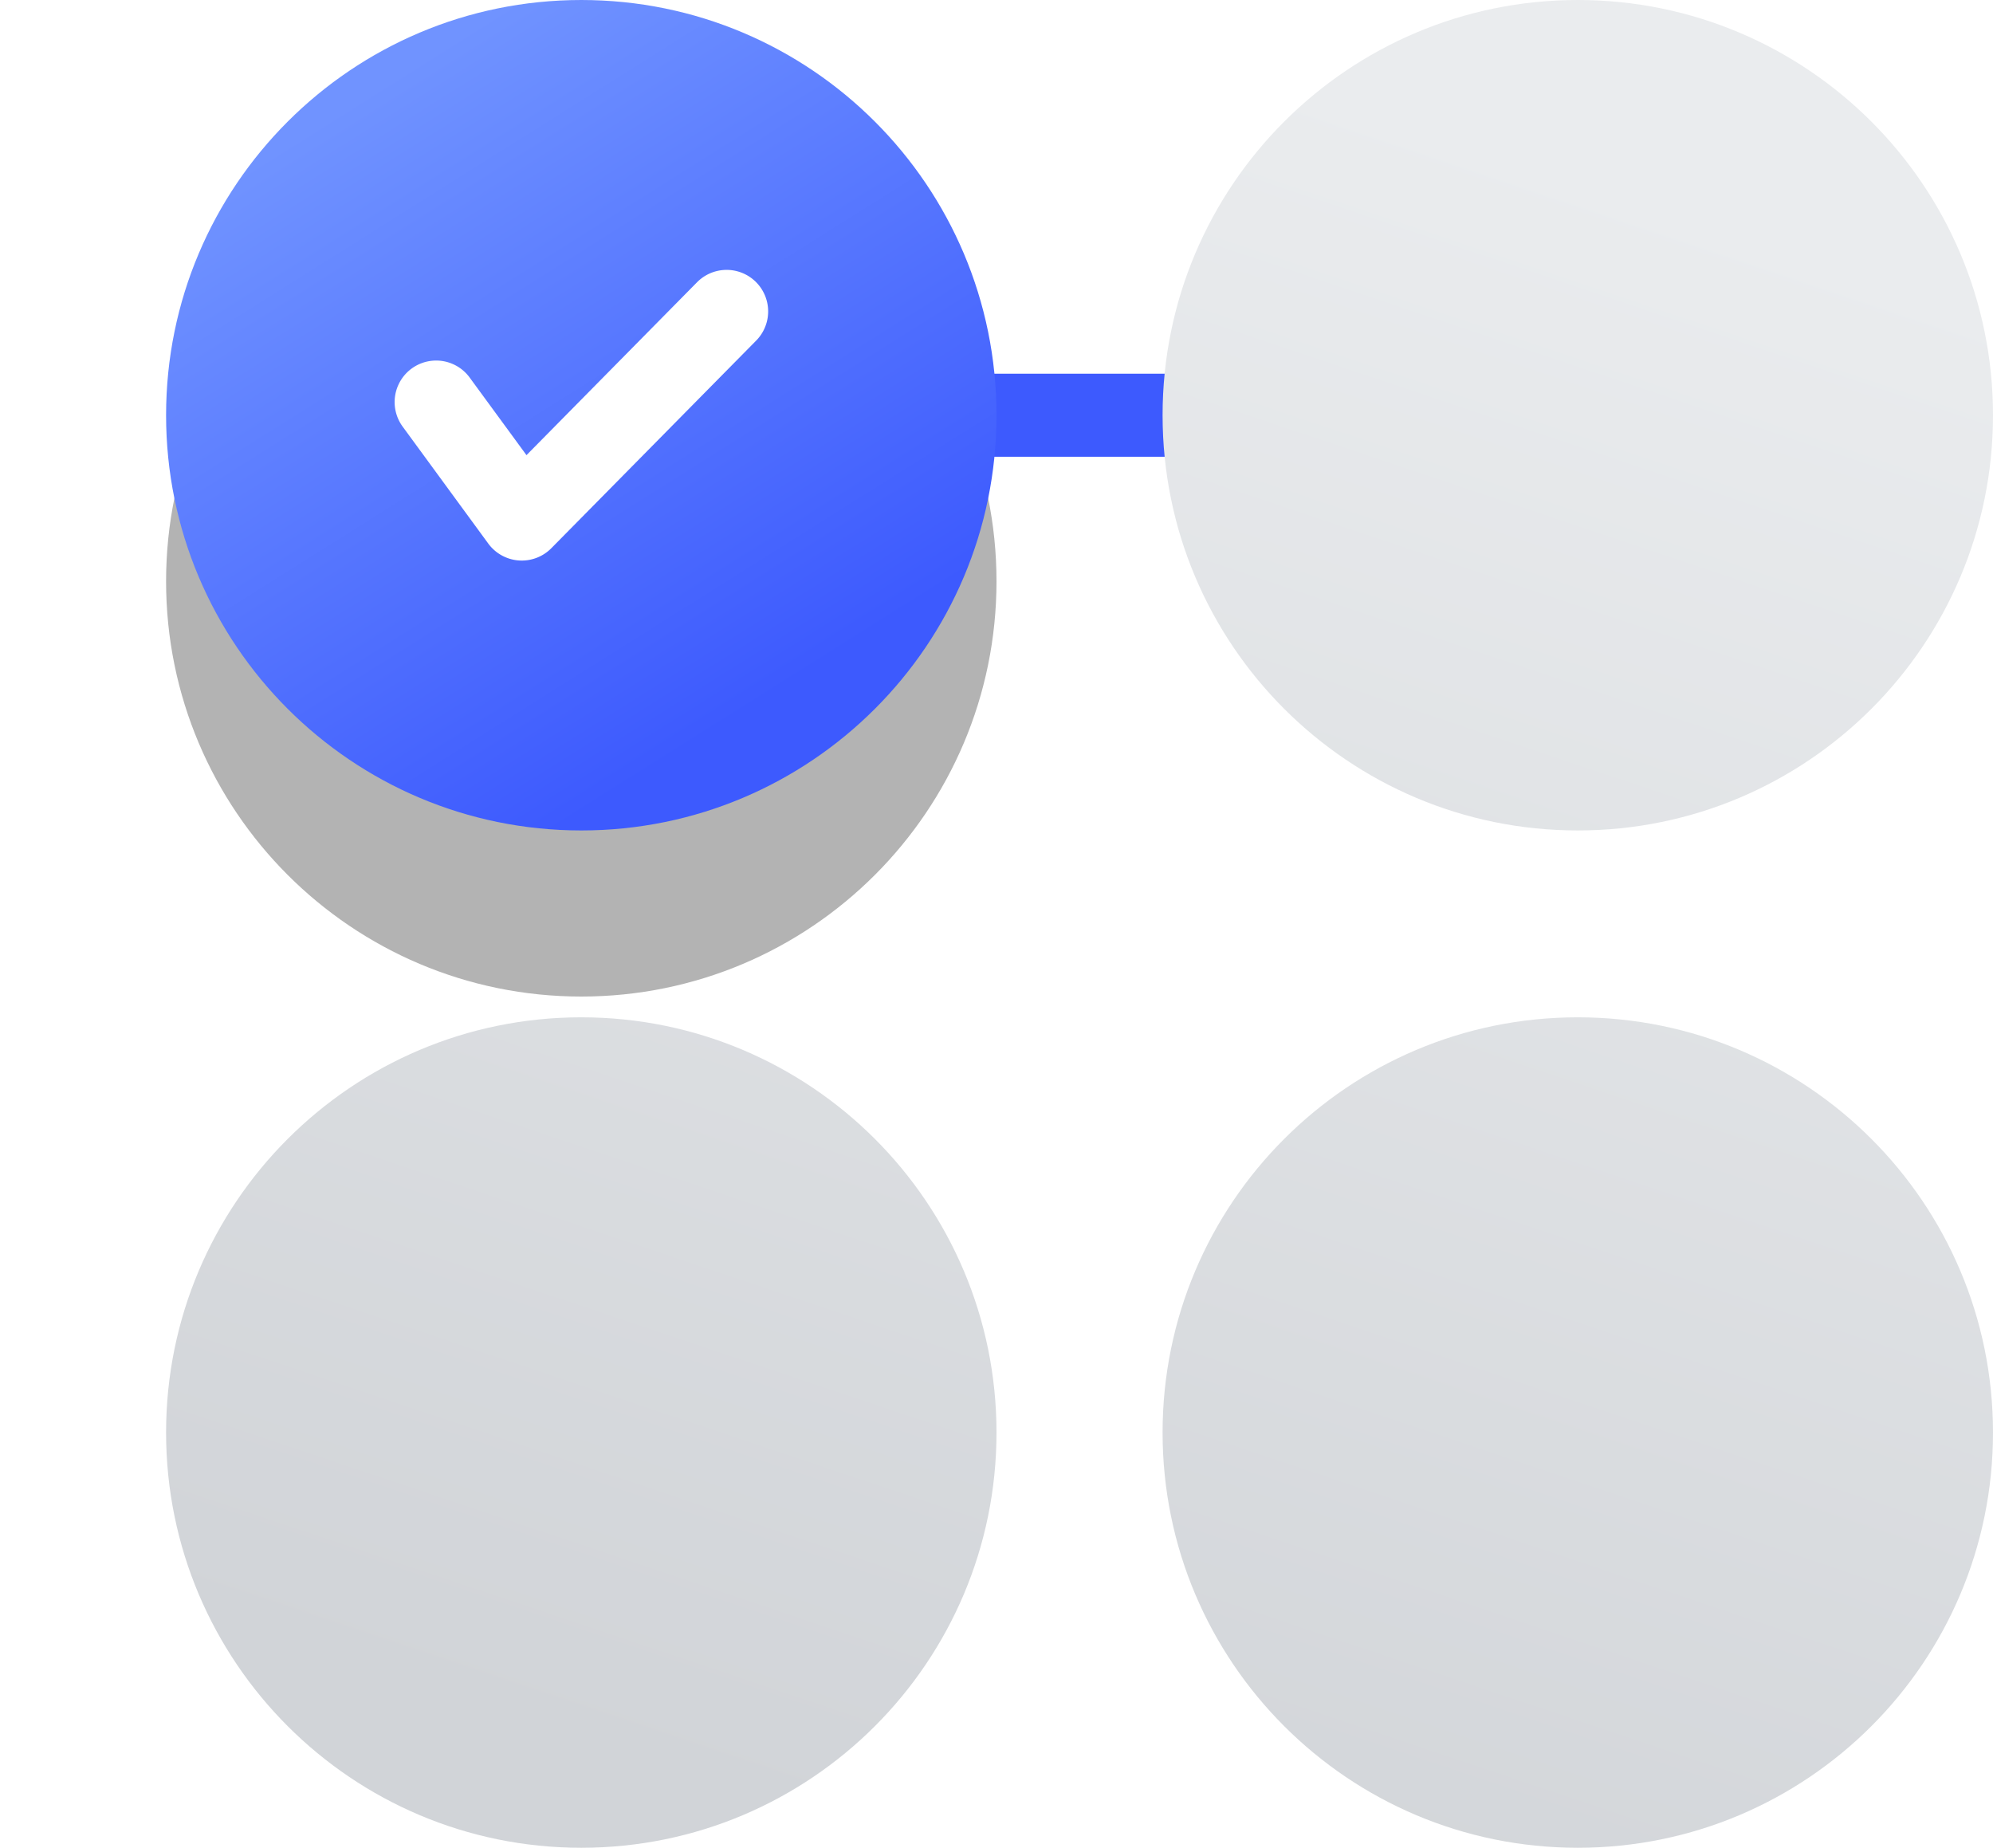 <svg xmlns="http://www.w3.org/2000/svg" width="96" height="89" viewBox="0 0 96 89"><defs><linearGradient id="oo8xa" x1="52" x2="24.19" y1="0" y2="82.72" gradientUnits="userSpaceOnUse"><stop offset="0" stop-color="#eaecee"/><stop offset="1" stop-color="#d1d4d8"/></linearGradient><mask id="oo8xc" width="2" height="2" x="-1" y="-1"><path fill="#fff" d="M8 0h40v40H8z"/><path d="M28 40c11.046 0 20-8.954 20-20S39.046 0 28 0 8 8.954 8 20s8.954 20 20 20z"/></mask><filter id="oo8xb" width="78" height="86" x="-11" y="-19" filterUnits="userSpaceOnUse"><feOffset dy="8" in="SourceGraphic" result="FeOffset1268Out"/><feGaussianBlur in="FeOffset1268Out" result="FeGaussianBlur1269Out" stdDeviation="3.6 3.6"/></filter><linearGradient id="oo8xd" x1="17.09" x2="35.72" y1="4.81" y2="34.44" gradientUnits="userSpaceOnUse"><stop offset="0" stop-color="#7093ff"/><stop offset="1" stop-color="#3d5afe"/></linearGradient></defs><g><g><g><path fill="#3d5afe" d="M43 18h15v4H43z"/></g><g><path fill="url(#oo8xa)" d="M56 69c0-11.046 8.954-20 20-20s20 8.954 20 20-8.954 20-20 20-20-8.954-20-20zM8 69c0-11.046 8.954-20 20-20s20 8.954 20 20-8.954 20-20 20S8 80.046 8 69zm48-49C56 8.954 64.954 0 76 0s20 8.954 20 20-8.954 20-20 20-20-8.954-20-20z"/></g><g><g filter="url(#oo8xb)"><path fill="none" d="M28 40c11.046 0 20-8.954 20-20S39.046 0 28 0 8 8.954 8 20s8.954 20 20 20z" mask="url(&quot;#oo8xc&quot;)"/><path fill-opacity=".3" d="M28 40c11.046 0 20-8.954 20-20S39.046 0 28 0 8 8.954 8 20s8.954 20 20 20z"/></g><path fill="url(#oo8xd)" d="M28 40c11.046 0 20-8.954 20-20S39.046 0 28 0 8 8.954 8 20s8.954 20 20 20z"/></g><g><path fill="#fff" d="M22.614 18.173a2 2 0 0 0-3.228 2.362l4.133 5.646a2 2 0 0 0 3.038.224l9.867-10a2 2 0 0 0-2.848-2.81l-8.216 8.328z"/></g></g></g></svg>